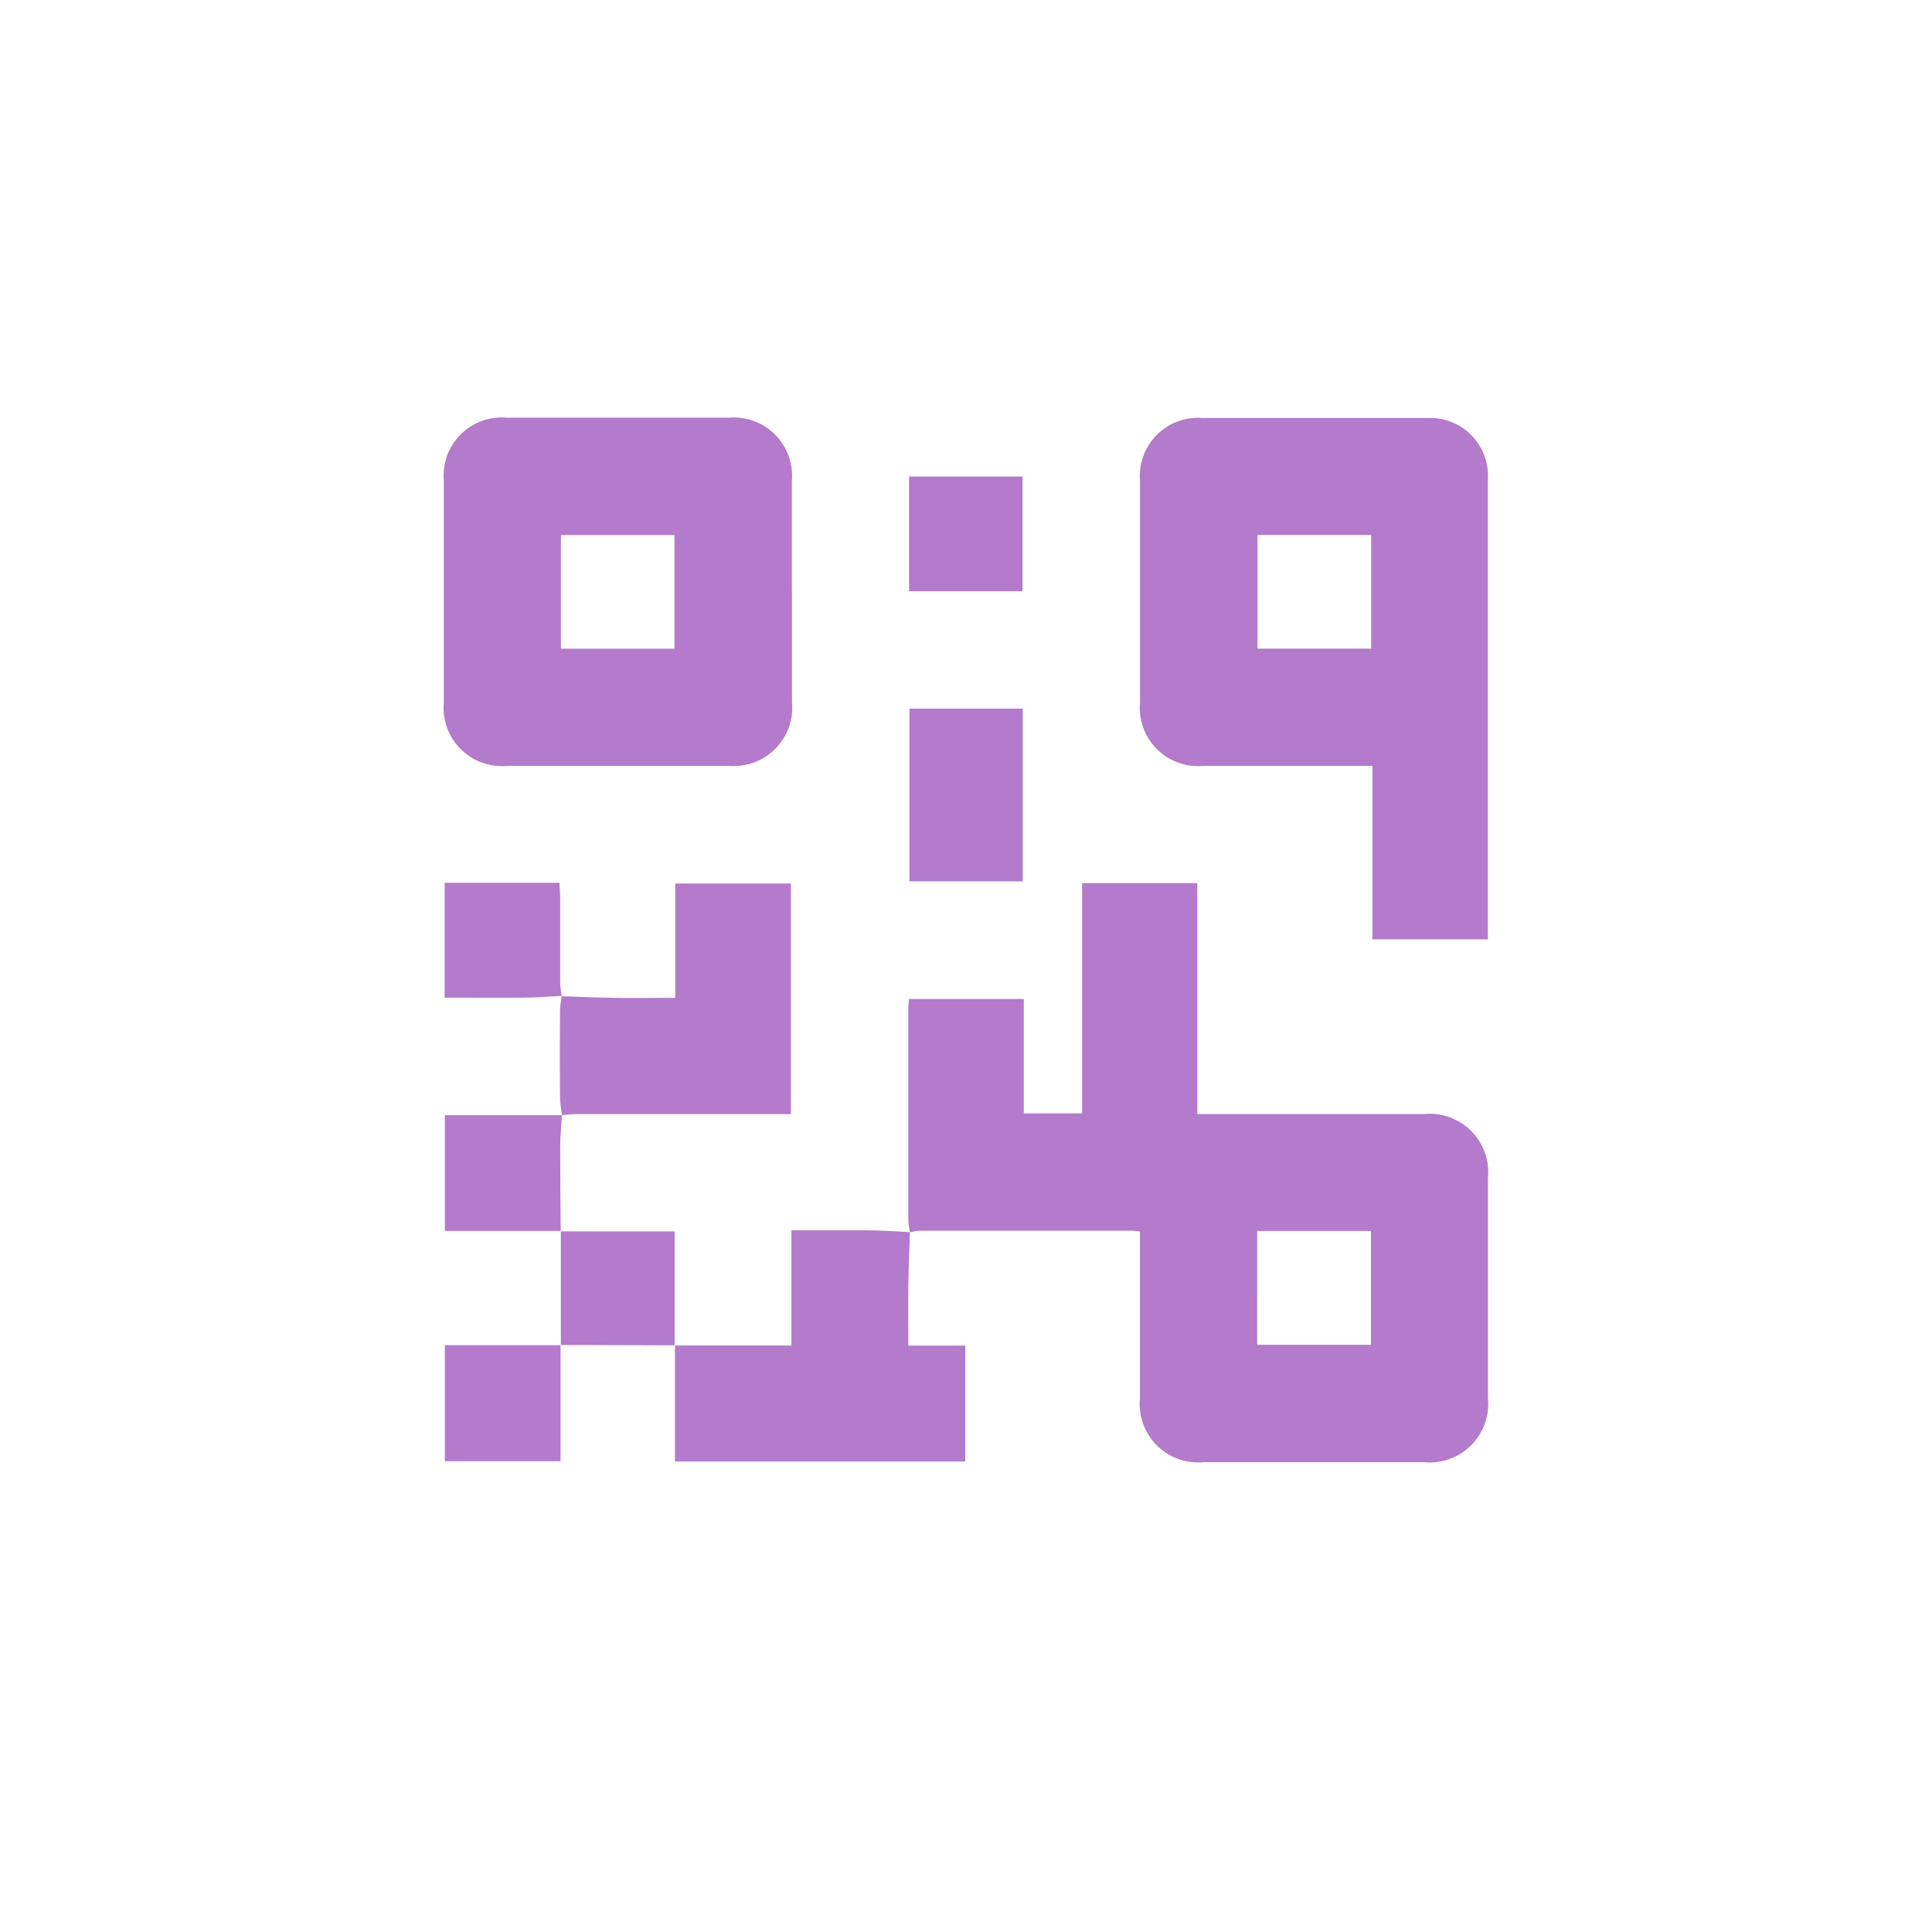 <svg xmlns="http://www.w3.org/2000/svg" xmlns:xlink="http://www.w3.org/1999/xlink" width="37" height="37" viewBox="0 0 37 37">
  <defs>
    <clipPath id="clip-path">
      <rect id="Rectángulo_7403" data-name="Rectángulo 7403" width="20" height="20.003" fill="#b47acb"/>
    </clipPath>
  </defs>
  <g id="Grupo_23798" data-name="Grupo 23798" transform="translate(-1842 13596)">
    <g id="Grupo_24440" data-name="Grupo 24440">
      <g id="Grupo_20575" data-name="Grupo 20575" transform="translate(1850.5 -13588)">
        <g id="Grupo_20574" data-name="Grupo 20574" clip-path="url(#clip-path)">
          <path id="Trazado_27190" data-name="Trazado 27190" d="M13.736,20.416a1.462,1.462,0,0,1-.034-.228q0-2.031,0-4.062c0-.051.007-.1.012-.177h2.2v2.191h1.116V13.729h2.207v4.424h.3q2.018,0,4.035,0a1.12,1.12,0,0,1,1.231,1.224q0,2.109,0,4.218a1.121,1.121,0,0,1-1.232,1.224q-2.108,0-4.217,0a1.117,1.117,0,0,1-1.216-1.213q0-1.458,0-2.917V20.4c-.072-.006-.121-.014-.171-.014q-2.019,0-4.036,0a1.338,1.338,0,0,0-.2.031Zm6.647,2.155h2.179v-2.18H20.384Z" transform="translate(-4.807 -4.817)" fill="#b47acb"/>
          <path id="Trazado_27191" data-name="Trazado 27191" d="M27.205,9.991H24.989V6.669h-.3q-1.471,0-2.942,0A1.117,1.117,0,0,1,20.539,5.45q0-2.122,0-4.244a1.113,1.113,0,0,1,1.2-1.2q2.148,0,4.3,0A1.107,1.107,0,0,1,27.2,1.18q0,4.3,0,8.592v.219M24.965,2.247H22.789V4.423h2.176Z" transform="translate(-7.206 -0.001)" fill="#b47acb"/>
          <path id="Trazado_27192" data-name="Trazado 27192" d="M6.667,3.338c0,.7,0,1.406,0,2.109A1.118,1.118,0,0,1,5.459,6.668q-2.122,0-4.243,0A1.116,1.116,0,0,1,0,5.454Q0,3.332,0,1.21A1.112,1.112,0,0,1,1.2,0Q3.33,0,5.465,0a1.114,1.114,0,0,1,1.2,1.2c0,.711,0,1.424,0,2.135M2.242,4.424H4.417V2.248H2.242Z" transform="translate(0 -0.001)" fill="#b47acb"/>
          <path id="Trazado_27193" data-name="Trazado 27193" d="M11.315,24.006c-.011.344-.026.688-.031,1.033-.005.371,0,.742,0,1.142h1.091V28.4H6.815V26.173l-.006.006H9.046V23.973c.5,0,.974,0,1.447,0,.275,0,.55.023.826.035l0,0" transform="translate(-2.389 -8.411)" fill="#b47acb"/>
          <path id="Trazado_27194" data-name="Trazado 27194" d="M3.463,15.9c.344.011.688.026,1.032.031.371.006.742,0,1.14,0v-2.19H7.849v4.417h-4.1c-.094,0-.188.012-.283.018l0,0a2.941,2.941,0,0,1-.038-.327q-.006-.84,0-1.681a2.133,2.133,0,0,1,.034-.278Z" transform="translate(-1.203 -4.821)" fill="#b47acb"/>
          <rect id="Rectángulo_7401" data-name="Rectángulo 7401" width="2.17" height="3.308" transform="translate(8.917 5.571)" fill="#b47acb"/>
          <path id="Trazado_27195" data-name="Trazado 27195" d="M2.273,20.573c-.012.2-.034.392-.034.588,0,.545.006,1.091.01,1.637l.006-.006H.03V20.576H2.277l0,0" transform="translate(-0.011 -7.219)" fill="#b47acb"/>
          <path id="Trazado_27196" data-name="Trazado 27196" d="M2.245,27.353v2.228H.029V27.359H2.252l-.006-.006" transform="translate(-0.01 -9.597)" fill="#b47acb"/>
          <rect id="Rectángulo_7402" data-name="Rectángulo 7402" width="2.173" height="2.197" transform="translate(8.91 1.126)" fill="#b47acb"/>
          <path id="Trazado_27197" data-name="Trazado 27197" d="M2.273,15.887c-.25.012-.5.032-.749.035-.493.005-.987,0-1.5,0v-2.2h2.2c0,.094.013.185.013.276,0,.547,0,1.094,0,1.641a2.083,2.083,0,0,0,.031.252l0,0" transform="translate(-0.009 -4.815)" fill="#b47acb"/>
          <path id="Trazado_27198" data-name="Trazado 27198" d="M3.446,24H5.628c0,.726,0,1.457,0,2.188l.006-.006-2.191-.006.006.006q0-1.093,0-2.188L3.446,24" transform="translate(-1.208 -8.418)" fill="#b47acb"/>
        </g>
      </g>
      <rect id="Rectángulo_7398" data-name="Rectángulo 7398" width="37" height="37" transform="translate(1842 -13596)" fill="none"/>
    </g>
  </g>
</svg>
